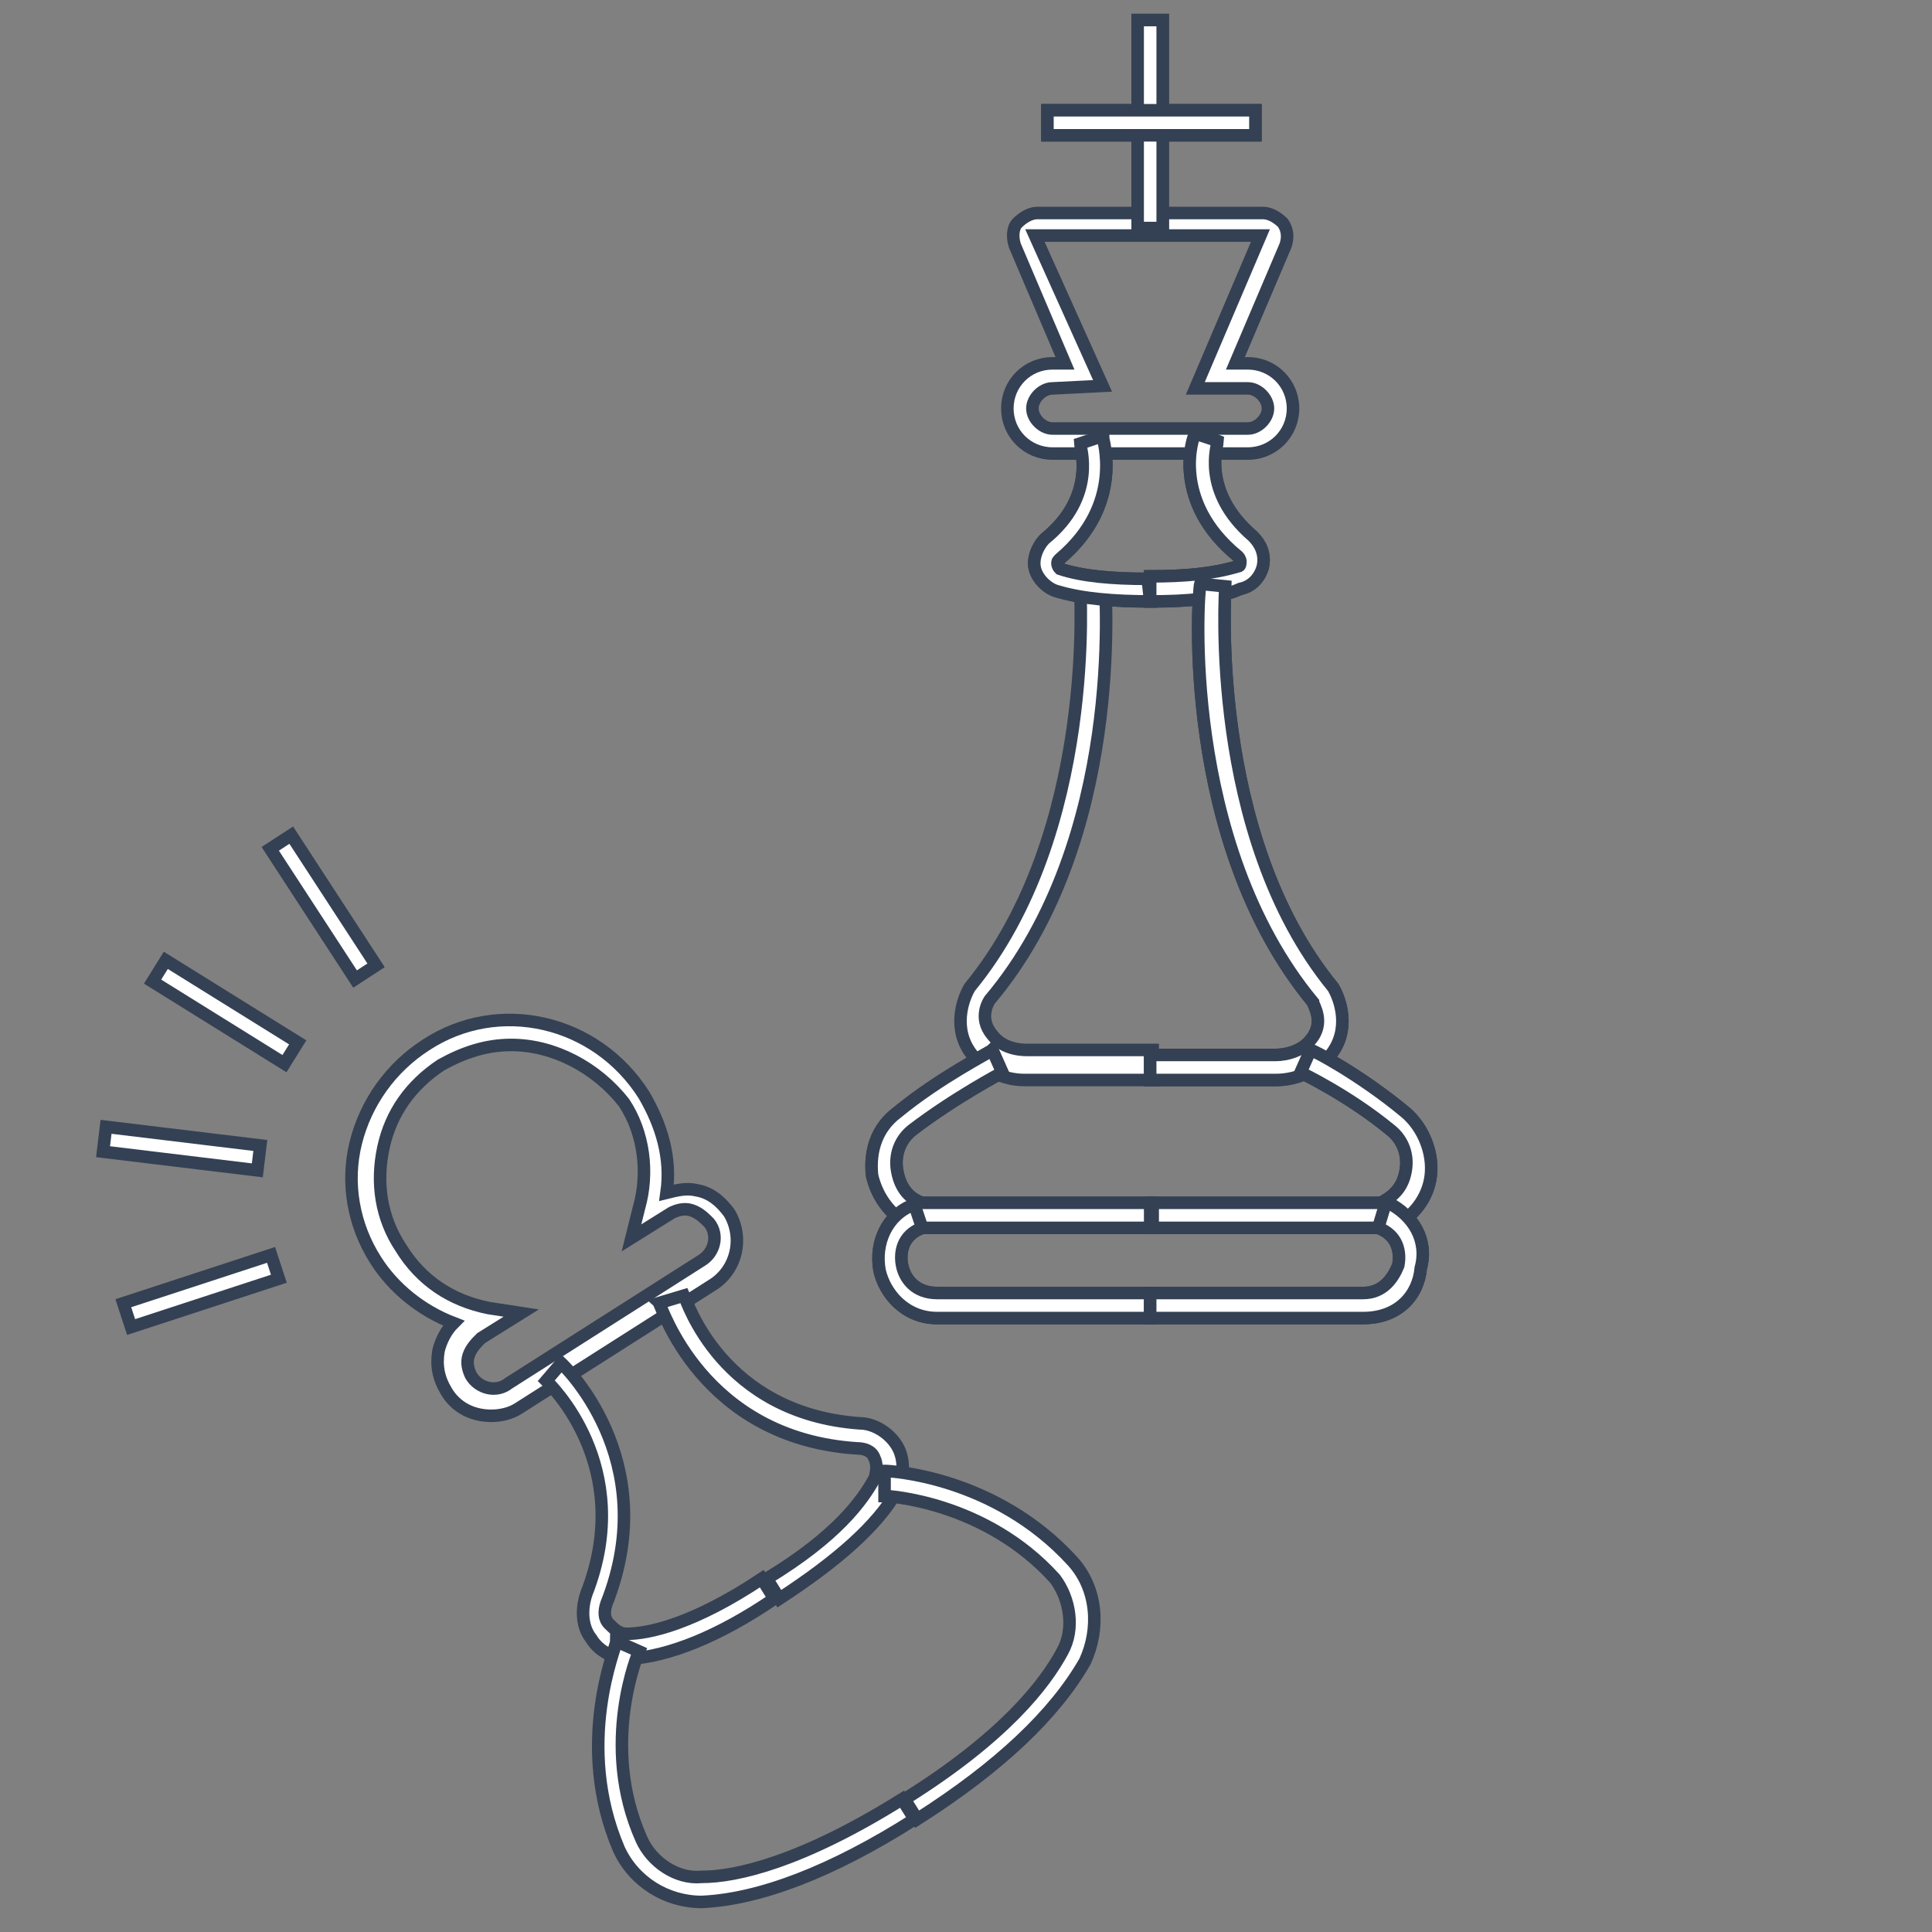 <?xml version="1.0" encoding="utf-8"?>
<!-- Generator: Adobe Illustrator 27.0.1, SVG Export Plug-In . SVG Version: 6.00 Build 0)  -->
<svg version="1.1" id="Calque_1" xmlns="http://www.w3.org/2000/svg" xmlns:xlink="http://www.w3.org/1999/xlink" x="0px" y="0px"
	 viewBox="0 0 77.1 77.1" style="enable-background:new 0 0 77.1 77.1;" xml:space="preserve">
<rect x="0" y="0" width="77.1" height="77.1" fill="#808080" stroke="none"/>
<style type="text/css">
	.st0{fill:#FFFFFF;stroke:#344154;stroke-width:0.5;stroke-miterlimit:10;}
	.st1{fill:#FFFFFF;stroke:#344154;stroke-width:0.5;stroke-miterlimit:10;}
	.st2{fill:#FFFFFF;stroke:#344154;stroke-width:0.5;stroke-miterlimit:10;}
	.st3{fill:#FFFFFF;stroke:#344154;stroke-width:0.5;stroke-miterlimit:10;}
</style>
<g>
	<g>
		<g>
			<path class="st0" d="M45.9,24c-1.4,0-2.7-0.1-3.7-0.4c-0.4-0.1-0.8-0.5-0.9-0.9c-0.1-0.4,0.1-0.9,0.4-1.2
				c2.1-1.7,1.4-3.7,1.4-3.8l0.9-0.3c0,0.1,0.9,2.7-1.7,4.9c-0.1,0.1-0.1,0.1-0.1,0.2c0,0,0,0.1,0.1,0.2c0.9,0.3,2.1,0.4,3.5,0.4
				L45.9,24L45.9,24z"/>
		</g>
		<g>
			<path class="st0" d="M45.9,24v-1c1.4,0,2.5-0.1,3.5-0.4c0.1,0,0.1-0.1,0.1-0.2c0,0,0-0.1-0.1-0.2c-2.7-2.2-1.8-4.8-1.7-4.9
				l0.9,0.3l-0.5-0.2l0.5,0.2c0,0.1-0.7,2,1.4,3.8c0.3,0.3,0.5,0.7,0.4,1.2c-0.1,0.4-0.4,0.8-0.9,0.9C48.6,23.9,47.4,24,45.9,24z"/>
		</g>
		<g>
			<path class="st0" d="M45.9,43.1h-5c-0.9,0-1.6-0.4-2.1-1c-0.8-1-0.4-2.2-0.1-2.7c5.1-6.2,4.4-16,4.4-16.1l1-0.1
				c0,0.4,0.8,10.3-4.6,16.7c0,0-0.5,0.7,0.1,1.4c0.3,0.4,0.8,0.6,1.4,0.6h5v1.2H45.9z"/>
		</g>
		<g>
			<path class="st0" d="M50.9,43.1h-5v-1h5c0.5,0,1.1-0.2,1.4-0.6c0.6-0.7,0.1-1.4,0.1-1.5c-5.3-6.4-4.6-16.3-4.5-16.7l1,0.1
				c0,0.1-0.7,9.9,4.3,16c0.3,0.5,0.7,1.7-0.1,2.7C52.6,42.7,51.8,43.1,50.9,43.1z"/>
		</g>
		<g>
			<path class="st0" d="M49.8,18.1H42c-1,0-1.8-0.8-1.8-1.8s0.8-1.8,1.8-1.8h0.5l-2-4.7c-0.1-0.3-0.1-0.7,0.1-0.9s0.5-0.4,0.8-0.4h9
				c0.3,0,0.6,0.2,0.8,0.4c0.2,0.3,0.2,0.6,0.1,0.9l-2,4.7h0.5c1,0,1.8,0.8,1.8,1.8S50.8,18.1,49.8,18.1z M42,15.5
				c-0.4,0-0.8,0.4-0.8,0.8c0,0.4,0.4,0.8,0.8,0.8h7.8c0.4,0,0.8-0.4,0.8-0.8c0-0.4-0.4-0.8-0.8-0.8h-2.1l2.6-6.1h-9l2.7,6L42,15.5
				L42,15.5z"/>
		</g>
		<g>
			<rect x="45.4" y="0.8" class="st0" width="1" height="8.3"/>
		</g>
		<g>
			<rect x="41.8" y="4.4" class="st0" width="8.3" height="1"/>
		</g>
		<g>
			<path class="st0" d="M45.9,49h-9.4c-0.9-0.4-1.5-1.2-1.7-2.1c-0.1-1,0.2-1.9,1-2.5c1.7-1.4,3.7-2.4,3.8-2.5l0.4,0.9
				c0,0-1.9,1-3.6,2.3c-0.5,0.4-0.7,1-0.6,1.6c0.1,0.6,0.4,1.1,1,1.3h9.1V49z"/>
		</g>
		<g>
			<path class="st0" d="M45.9,52.6h-8.5c-1.3,0-2.1-1-2.3-1.9c-0.2-1.1,0.3-2.2,1.3-2.6h0.1l0.3,0.9c-0.8,0.3-0.9,1-0.8,1.5
				c0.1,0.5,0.5,1.1,1.4,1.1h8.5V52.6z"/>
		</g>
		<g>
			<path class="st0" d="M55.2,49H46v-1h9.1c0.6-0.3,0.9-0.7,1-1.3c0.1-0.6-0.1-1.2-0.6-1.6c-1.7-1.4-3.6-2.3-3.6-2.3l0.4-0.9
				c0.1,0,2,1,3.8,2.5c0.7,0.6,1.1,1.6,1,2.5s-0.7,1.7-1.6,2.1H55.2z"/>
		</g>
		<g>
			<path class="st0" d="M54.4,52.6h-8.5v-1h8.5c0.8,0,1.2-0.6,1.4-1.1c0.1-0.5,0-1.2-0.8-1.5l0.3-1h0.1c1,0.5,1.6,1.5,1.3,2.6
				C56.6,51.7,55.8,52.6,54.4,52.6z"/>
		</g>
	</g>
	<g>
		<g>
			<g>
				<path class="st0" d="M19.6,56.5c-0.7,0-1.4-0.3-1.8-1c-0.3-0.5-0.4-1-0.3-1.6c0.1-0.4,0.3-0.8,0.6-1.1c-1.3-0.5-2.4-1.4-3.1-2.5
					c-0.9-1.4-1.2-3.1-0.8-4.7s1.4-3,2.8-3.9c2.9-1.9,6.8-1,8.7,2c0.7,1.2,1.1,2.5,0.9,3.9c0.4-0.1,0.8-0.2,1.2-0.1
					c0.6,0.1,1,0.5,1.3,0.9c0.6,1,0.3,2.3-0.7,2.9l-7.7,4.9C20.4,56.4,20,56.5,19.6,56.5z M20.4,41.7c-1,0-1.9,0.3-2.8,0.8
					c-1.2,0.8-2,1.9-2.3,3.3s-0.1,2.8,0.7,4c0.8,1.3,2,2.1,3.5,2.4l1.3,0.2l-1.6,1c-0.2,0.2-0.4,0.4-0.5,0.7c-0.1,0.3,0,0.6,0.1,0.8
					c0.3,0.5,1,0.7,1.5,0.3l7.7-4.9c0.5-0.3,0.7-1,0.3-1.5c-0.2-0.2-0.4-0.4-0.7-0.5s-0.6,0-0.8,0.1l0,0l-1.6,1l0.3-1.2
					c0.4-1.4,0.2-3-0.6-4.2C23.8,42.6,22.1,41.7,20.4,41.7z"/>
			</g>
			<g>
				<path class="st0" d="M25.1,66.2c-0.6,0-1.2-0.3-1.5-0.8c-0.4-0.5-0.4-1.2-0.2-1.8c2-5.1-1.5-8.4-1.6-8.5l0.6-0.7
					c0,0,4.1,3.8,1.8,9.6c-0.1,0.3-0.1,0.6,0.1,0.8c0.2,0.2,0.4,0.4,0.7,0.4c0.9,0,2.7-0.4,5.4-2.2l0.5,0.8
					C28.7,65.3,26.7,66.1,25.1,66.2L25.1,66.2z"/>
			</g>
			<g>
				<path class="st0" d="M31.1,63.8L30.6,63c2.8-1.7,3.8-3.1,4.3-4c0.1-0.3,0.1-0.6,0-0.8c-0.1-0.3-0.4-0.4-0.7-0.4
					c-6.2-0.4-7.8-5.7-7.9-5.8l1-0.3c0.1,0.2,1.5,4.7,7,5.1c0.6,0,1.2,0.4,1.5,0.9s0.3,1.2,0,1.8C35,60.9,33.4,62.3,31.1,63.8z"/>
			</g>
			<g>
				<path class="st0" d="M28,75.9c-1.4,0-2.7-0.8-3.3-2.1c-1.8-4.2-0.1-8.1-0.1-8.3l0.9,0.4c0,0-1.6,3.7,0.1,7.5
					C26,74.3,27,75,28,74.9c1.4,0,4-0.6,8-3.1l0.5,0.8C33.2,74.7,30.3,75.8,28,75.9C28.1,75.9,28,75.9,28,75.9z"/>
			</g>
			<g>
				<path class="st0" d="M36.6,72.6l-0.5-0.8c4-2.5,5.6-4.6,6.3-5.9c0.5-0.9,0.3-2.1-0.3-2.9c-2.8-3.1-6.7-3.3-6.8-3.3v-1
					c0.2,0,4.4,0.2,7.5,3.6c1,1.1,1.1,2.7,0.5,4C42.1,68.4,39.9,70.5,36.6,72.6z"/>
			</g>
		</g>
		<g>
			
				<rect x="12.4" y="33.1" transform="matrix(0.838 -0.546 0.546 0.838 -17.679 12.907)" class="st1" width="1" height="6.2"/>
		</g>
		<g>
			<rect x="8.5" y="37.3" transform="matrix(0.528 -0.849 0.849 0.528 -30.067 26.695)" class="st2" width="1" height="6.2"/>
		</g>
		<g>
			<rect x="6.7" y="42.7" transform="matrix(0.12 -0.993 0.993 0.12 -39.093 47.49)" class="st1" width="1" height="6.2"/>
		</g>
		<g>
			<rect x="4.9" y="51" transform="matrix(0.951 -0.311 0.311 0.951 -15.6 5.03)" class="st3" width="6.2" height="1"/>
		</g>
	</g>
	<g>
		<path class="st0" d="M45.9,24c-1.4,0-2.7-0.1-3.7-0.4c-0.4-0.1-0.8-0.5-0.9-0.9c-0.1-0.4,0.1-0.9,0.4-1.2c2.1-1.7,1.4-3.7,1.4-3.8
			l0.9-0.3c0,0.1,0.9,2.7-1.7,4.9c-0.1,0.1-0.1,0.1-0.1,0.2c0,0,0,0.1,0.1,0.2c0.9,0.3,2.1,0.4,3.5,0.4L45.9,24L45.9,24z"/>
	</g>
	<g>
		<path class="st0" d="M45.9,24v-1c1.4,0,2.5-0.1,3.5-0.4c0.1,0,0.1-0.1,0.1-0.2c0,0,0-0.1-0.1-0.2c-2.7-2.2-1.8-4.8-1.7-4.9
			l0.9,0.3l-0.5-0.2l0.5,0.2c0,0.1-0.7,2,1.4,3.8c0.3,0.3,0.5,0.7,0.4,1.2c-0.1,0.4-0.4,0.8-0.9,0.9C48.6,23.9,47.4,24,45.9,24z"/>
	</g>
	<g>
		<path class="st0" d="M50.9,43.1h-5v-1h5c0.5,0,1.1-0.2,1.4-0.6c0.6-0.7,0.1-1.4,0.1-1.5c-5.3-6.4-4.6-16.3-4.5-16.7l1,0.1
			c0,0.1-0.7,9.9,4.3,16c0.3,0.5,0.7,1.7-0.1,2.7C52.6,42.7,51.8,43.1,50.9,43.1z"/>
	</g>
	<g>
		<rect x="45.4" y="0.8" class="st0" width="1" height="8.3"/>
	</g>
	<g>
		<rect x="41.8" y="4.4" class="st0" width="8.3" height="1"/>
	</g>
	<g>
		<path class="st0" d="M45.9,49h-9.4c-0.9-0.4-1.5-1.2-1.7-2.1c-0.1-1,0.2-1.9,1-2.5c1.7-1.4,3.7-2.4,3.8-2.5l0.4,0.9
			c0,0-1.9,1-3.6,2.3c-0.5,0.4-0.7,1-0.6,1.6c0.1,0.6,0.4,1.1,1,1.3h9.1V49z"/>
	</g>
	<g>
		<path class="st0" d="M45.9,52.6h-8.5c-1.3,0-2.1-1-2.3-1.9c-0.2-1.1,0.3-2.2,1.3-2.6h0.1l0.3,0.9c-0.8,0.3-0.9,1-0.8,1.5
			c0.1,0.5,0.5,1.1,1.4,1.1h8.5V52.6z"/>
	</g>
	<g>
		<path class="st0" d="M55.2,49H46v-1h9.1c0.6-0.3,0.9-0.7,1-1.3c0.1-0.6-0.1-1.2-0.6-1.6c-1.7-1.4-3.6-2.3-3.6-2.3l0.4-0.9
			c0.1,0,2,1,3.8,2.5c0.7,0.6,1.1,1.6,1,2.5s-0.7,1.7-1.6,2.1H55.2z"/>
	</g>
	<g>
		<path class="st0" d="M54.4,52.6h-8.5v-1h8.5c0.8,0,1.2-0.6,1.4-1.1c0.1-0.5,0-1.2-0.8-1.5l0.3-1h0.1c1,0.5,1.6,1.5,1.3,2.6
			C56.6,51.7,55.8,52.6,54.4,52.6z"/>
	</g>
</g>
</svg>

